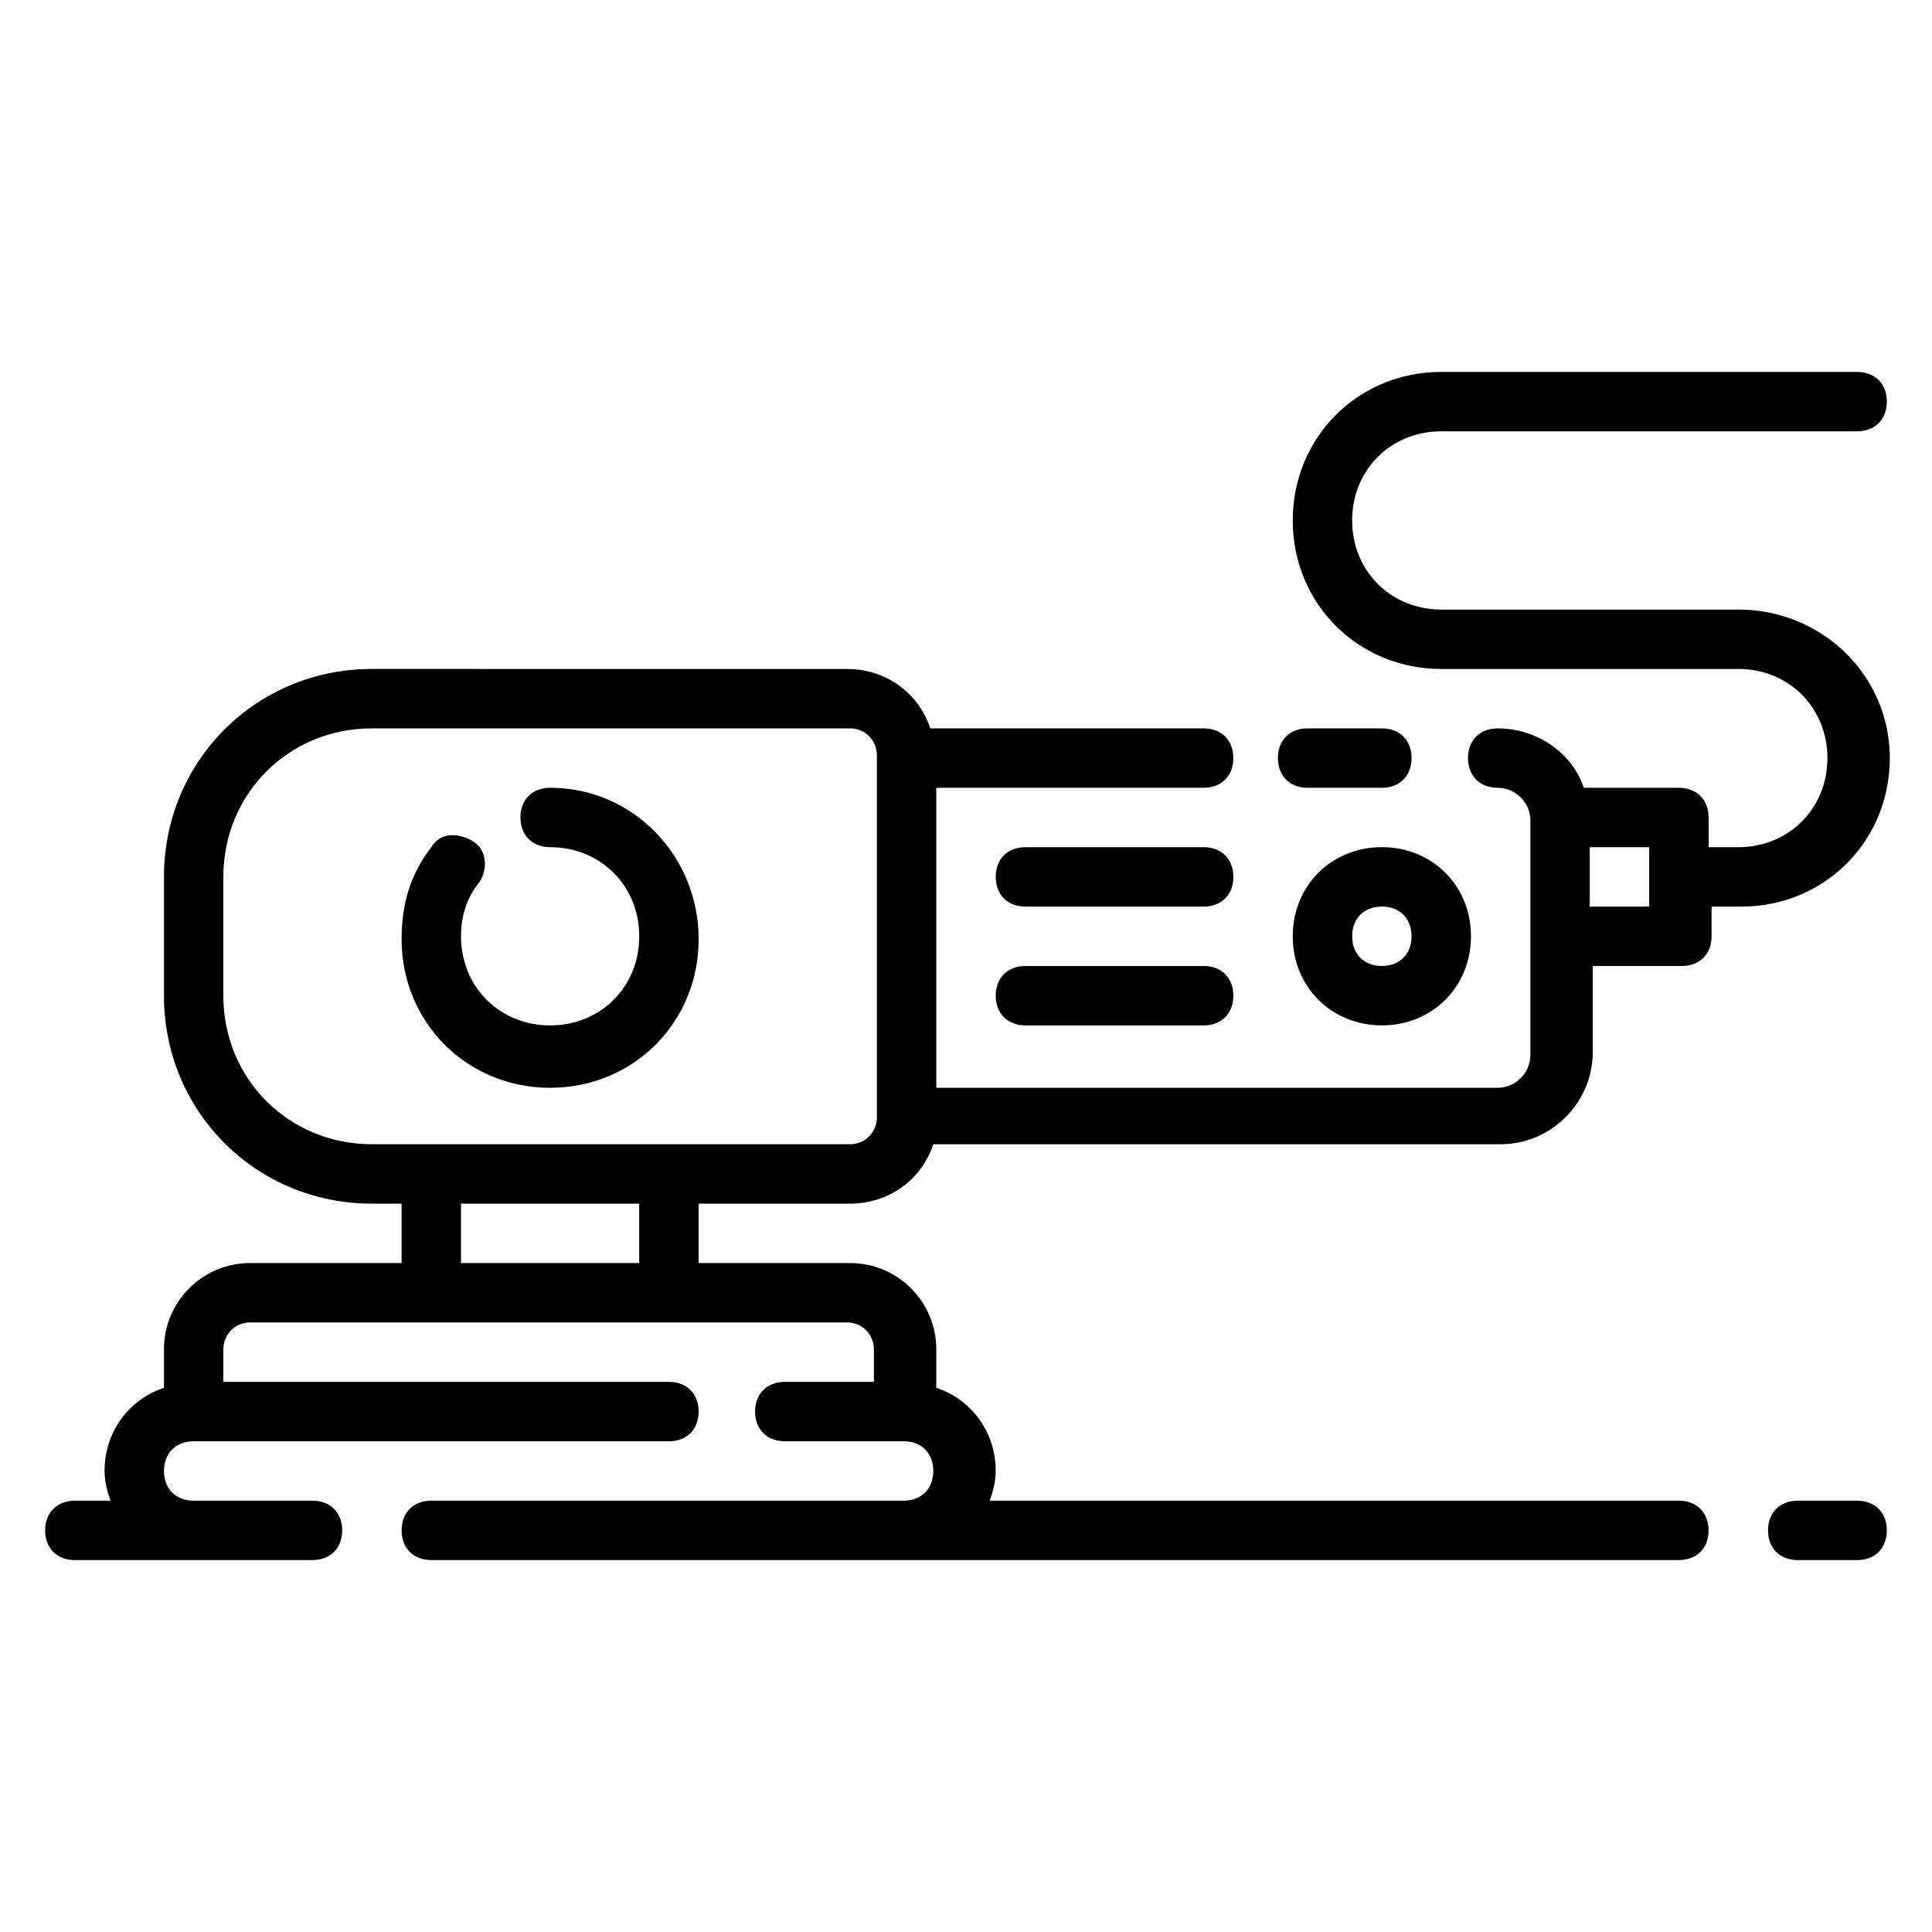 <?xml version="1.0" encoding="UTF-8"?>
<!-- Uploaded to: SVG Repo, www.svgrepo.com, Generator: SVG Repo Mixer Tools -->
<svg fill="#000000" width="800px" height="800px" version="1.1" viewBox="144 144 512 512" xmlns="http://www.w3.org/2000/svg">
 <g>
  <path d="m636.16 541.7h-15.742c-4.723 0-7.871 3.148-7.871 7.871s3.148 7.871 7.871 7.871h15.742c4.723 0 7.871-3.148 7.871-7.871s-3.148-7.871-7.871-7.871z"/>
  <path d="m490.53 352.77h19.68c4.723 0 7.871-3.148 7.871-7.871 0-4.723-3.148-7.871-7.871-7.871h-19.68c-4.723 0-7.871 3.148-7.871 7.871 0 4.723 3.148 7.871 7.871 7.871z"/>
  <path d="m604.67 305.54h-78.723c-13.383 0-23.617-10.234-23.617-23.617 0-13.383 10.234-23.617 23.617-23.617h110.21c4.723 0 7.871-3.148 7.871-7.871 0-4.723-3.148-7.871-7.871-7.871h-110.21c-22.043 0-39.359 17.32-39.359 39.359 0 22.043 17.32 39.359 39.359 39.359h78.719c13.383 0 23.617 10.234 23.617 23.617 0 13.383-10.234 23.617-23.617 23.617h-7.871v-7.871c0-4.723-3.148-7.871-7.871-7.871h-25.191c-3.148-9.445-12.594-15.742-22.828-15.742-4.723 0-7.871 3.148-7.871 7.871 0 4.723 3.148 7.871 7.871 7.871s8.66 3.938 8.66 8.66v62.188c0 4.723-3.938 8.66-8.66 8.66l-148.78-0.004v-79.508h70.848c4.723 0 7.871-3.148 7.871-7.871 0-4.723-3.148-7.871-7.871-7.871h-72.422c-3.148-9.445-11.809-15.742-22.043-15.742l-125.95-0.004c-30.699 0-55.105 24.402-55.105 55.105v31.488c0 30.699 24.402 55.105 55.105 55.105h7.871v15.742h-40.148c-12.594 0-22.828 10.234-22.828 22.828v10.234c-9.445 3.148-15.742 11.809-15.742 22.043 0 3.148 0.789 5.512 1.574 7.871h-9.449c-4.723 0-7.871 3.148-7.871 7.871s3.148 7.871 7.871 7.871h62.977c4.723 0 7.871-3.148 7.871-7.871s-3.148-7.871-7.871-7.871h-31.488c-4.723 0-7.871-3.148-7.871-7.871 0-4.723 3.148-7.871 7.871-7.871h125.95c4.723 0 7.871-3.148 7.871-7.871 0-4.723-3.148-7.871-7.871-7.871l-118.08-0.004v-8.66c0-3.934 3.148-7.086 7.082-7.086h158.23c3.938 0 7.086 3.148 7.086 7.086v8.66h-23.617c-4.723 0-7.871 3.148-7.871 7.871s3.148 7.871 7.871 7.871h31.488c4.723 0 7.871 3.148 7.871 7.871 0 4.723-3.148 7.871-7.871 7.871l-125.16 0.004c-4.723 0-7.871 3.148-7.871 7.871s3.148 7.871 7.871 7.871h330.62c4.723 0 7.871-3.148 7.871-7.871s-3.148-7.871-7.871-7.871h-182.63c0.789-2.363 1.574-4.723 1.574-7.871 0-10.234-6.297-18.895-15.742-22.043v-10.234c0-12.594-10.234-22.828-22.828-22.828h-40.152v-15.742h40.148c10.234 0 18.895-6.297 22.043-15.742h150.36c13.383 0 24.402-11.02 24.402-24.402v-22.832h23.617c4.723 0 7.871-3.148 7.871-7.871v-7.871h7.871c22.043 0 39.359-17.32 39.359-39.359 0.004-22.047-18.105-39.363-40.145-39.363zm-291.27 173.18h-47.23v-15.742h47.23zm62.977-38.574c0 3.938-3.148 7.086-7.086 7.086h-126.74c-22.043 0-39.359-17.32-39.359-39.359v-31.488c0-22.043 17.32-39.359 39.359-39.359h126.74c3.938 0 7.086 3.148 7.086 7.086zm204.67-55.891h-15.742v-15.742h15.742z"/>
  <path d="m486.59 392.12c0 13.383 10.234 23.617 23.617 23.617 13.383 0 23.617-10.234 23.617-23.617s-10.234-23.617-23.617-23.617c-13.383 0.004-23.617 10.234-23.617 23.617zm31.488 0c0 4.723-3.148 7.871-7.871 7.871-4.723 0-7.871-3.148-7.871-7.871s3.148-7.871 7.871-7.871c4.723 0 7.871 3.148 7.871 7.871z"/>
  <path d="m462.98 368.51h-47.23c-4.723 0-7.871 3.148-7.871 7.871 0 4.723 3.148 7.871 7.871 7.871h47.23c4.723 0 7.871-3.148 7.871-7.871 0-4.723-3.148-7.871-7.871-7.871z"/>
  <path d="m462.98 400h-47.23c-4.723 0-7.871 3.148-7.871 7.871s3.148 7.871 7.871 7.871h47.23c4.723 0 7.871-3.148 7.871-7.871s-3.148-7.871-7.871-7.871z"/>
  <path d="m289.79 352.77c-4.723 0-7.871 3.148-7.871 7.871 0 4.723 3.148 7.871 7.871 7.871 13.383 0 23.617 10.234 23.617 23.617s-10.234 23.617-23.617 23.617c-13.383 0-23.617-10.234-23.617-23.617 0-5.512 1.574-10.234 4.723-14.168 2.363-3.148 2.363-8.66-1.574-11.02-3.938-2.363-8.66-2.363-11.02 1.574-5.512 7.086-7.871 14.957-7.871 24.402 0 22.043 17.32 39.359 39.359 39.359 22.043 0 39.359-17.32 39.359-39.359 0-22.043-17.316-40.148-39.359-40.148z"/>
 </g>
</svg>